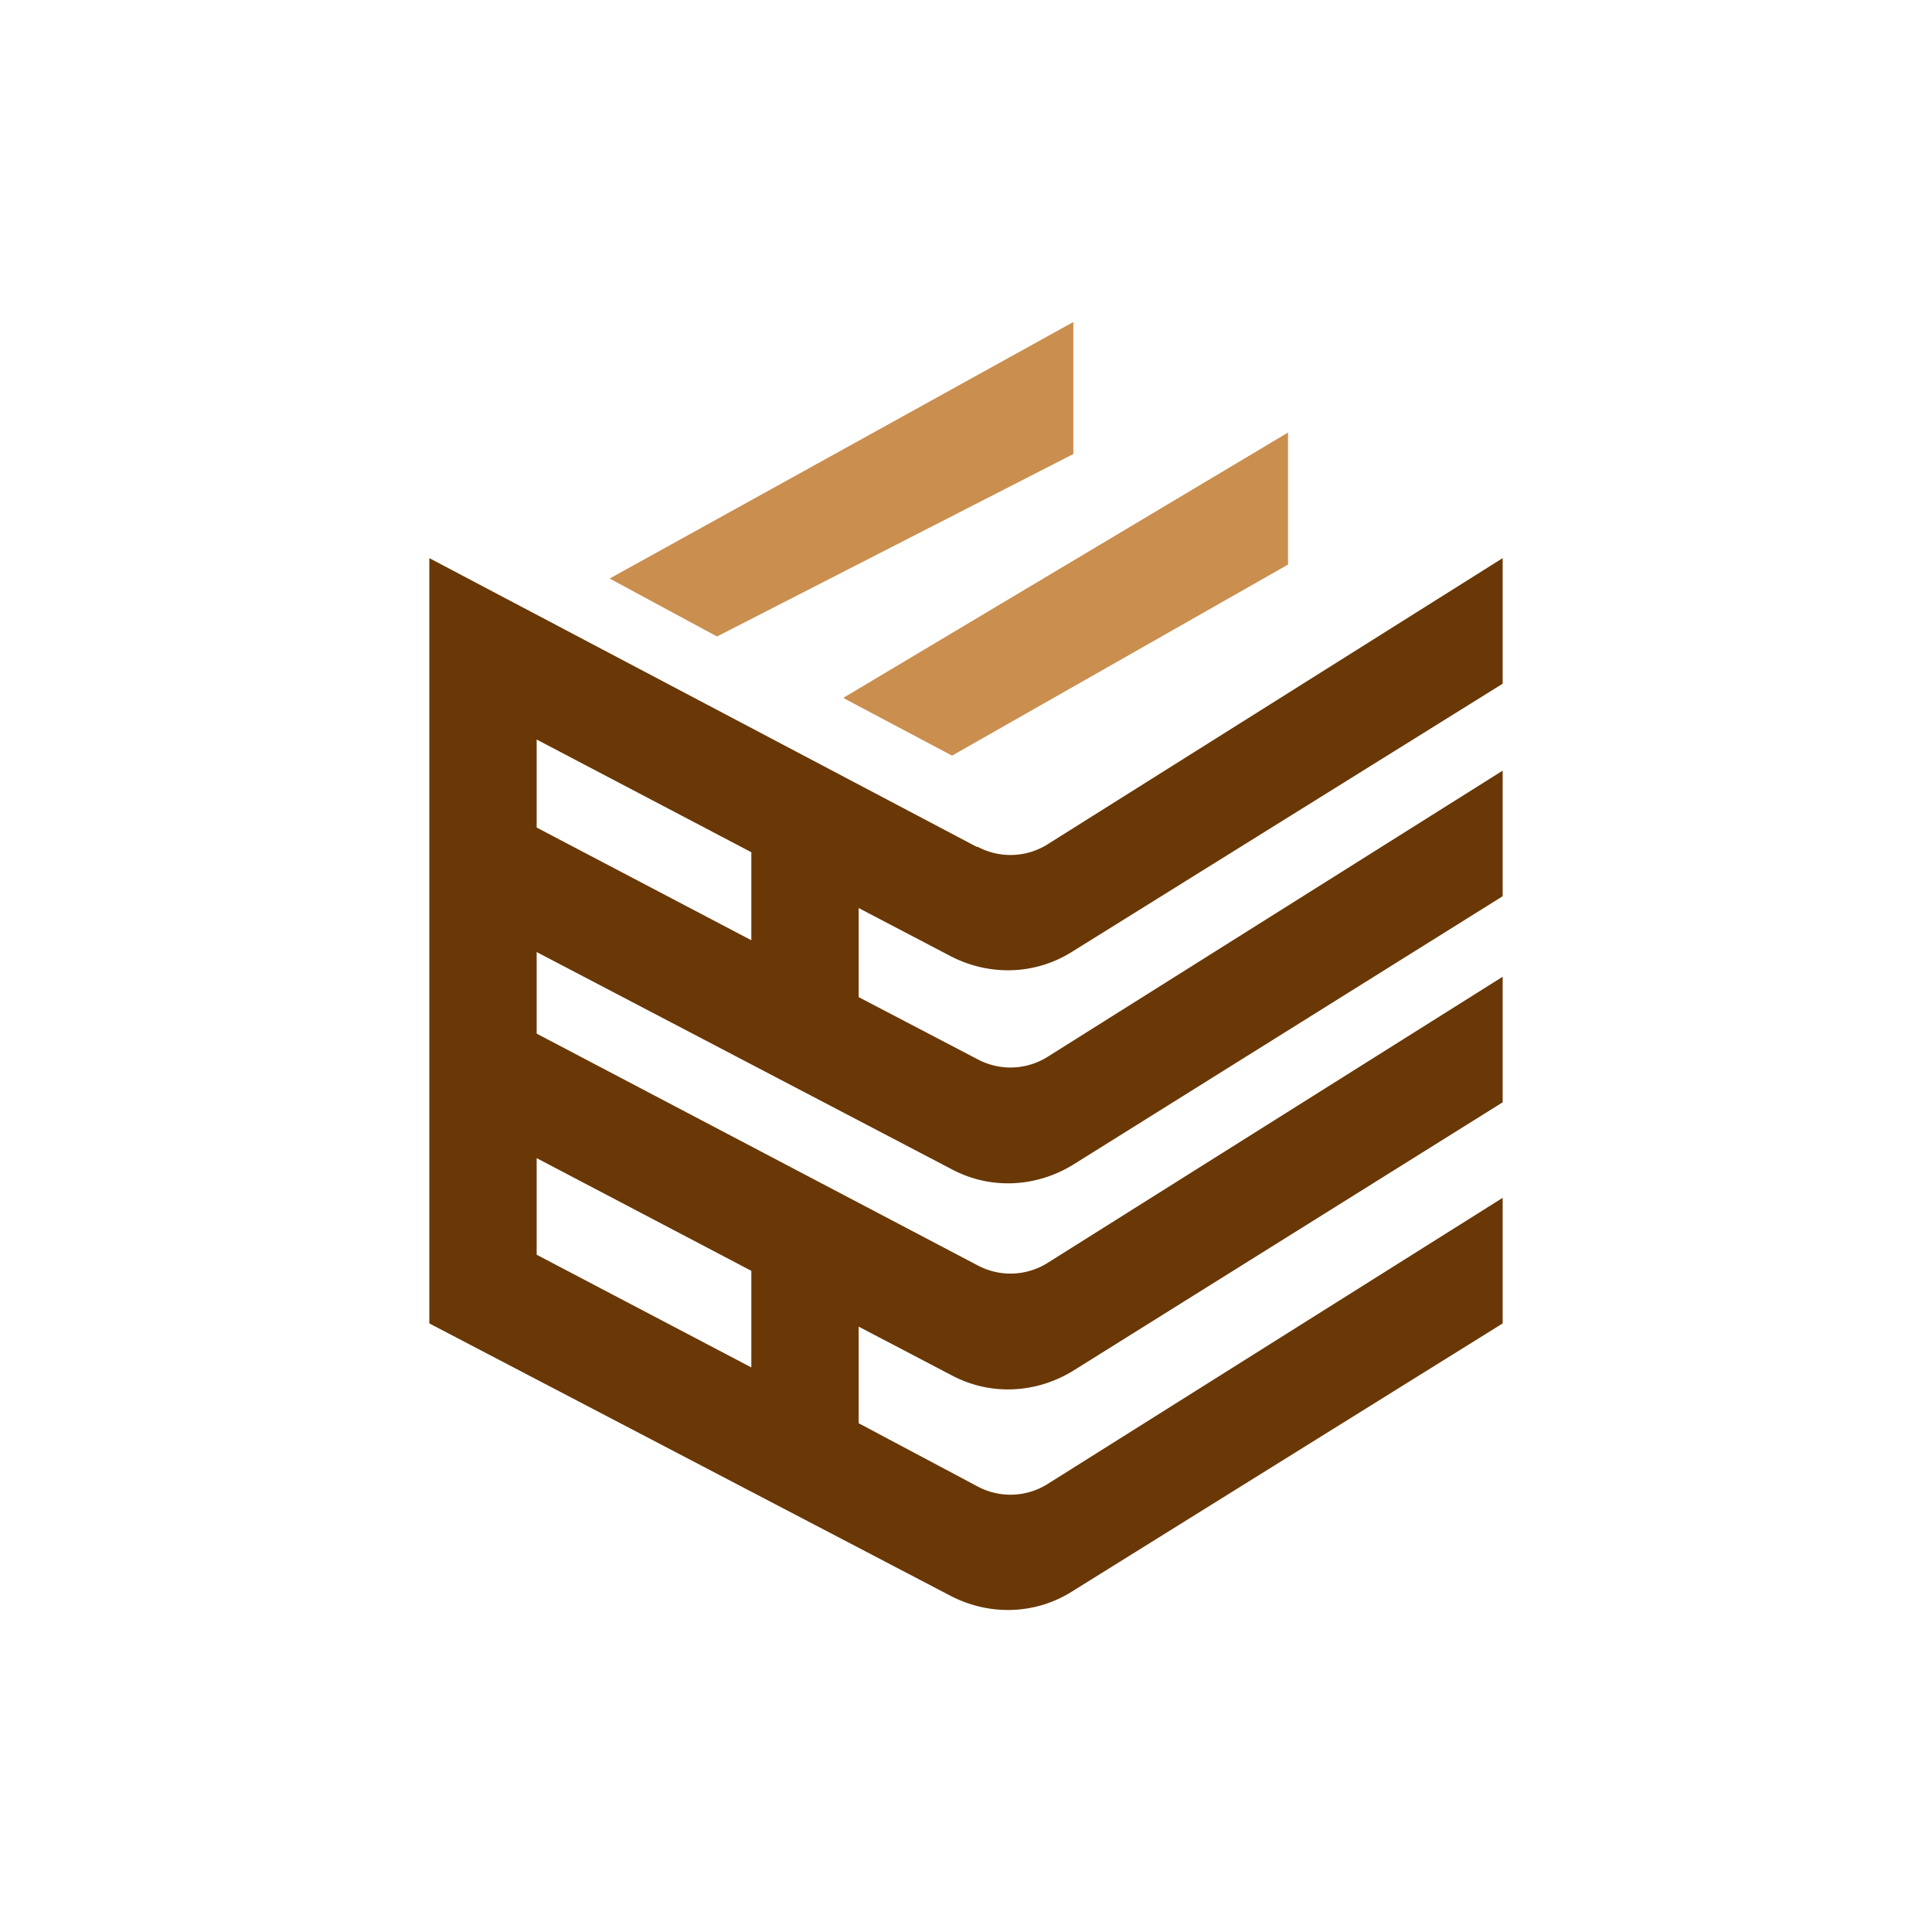 <svg xmlns="http://www.w3.org/2000/svg" width="18" height="18"><path fill="#fff" d="M0 0h18v18H0z"/><path fill="#CA8E4E" d="M5.68 5.39 10 3v1.23l-3.32 1.7zM7.86 6.5 12 4.03v1.23L8.87 7.04l-1-.53Z"/><path fill="#693806" fill-rule="evenodd" d="M9.1 7.89 4 5.2v7.13l4.86 2.54c.37.19.8.17 1.14-.05l4-2.49v-1.17l-4.23 2.66a.65.65 0 0 1-.66.03L8 13.26v-.9l.86.45c.37.2.8.17 1.14-.04l4-2.5V9.1l-4.23 2.66a.65.65 0 0 1-.66.03L5 9.63v-.76l3.86 2.02c.37.2.8.17 1.14-.04l4-2.5V7.18L9.77 9.84a.65.65 0 0 1-.66.03L8 9.29v-.83l.86.45c.37.19.8.17 1.14-.05l4-2.49V5.2L9.77 7.86a.65.65 0 0 1-.66.03ZM7 7.94 5 6.89v.82l2 1.05zm0 3.9v.9l-2-1.05v-.9z"/></svg>